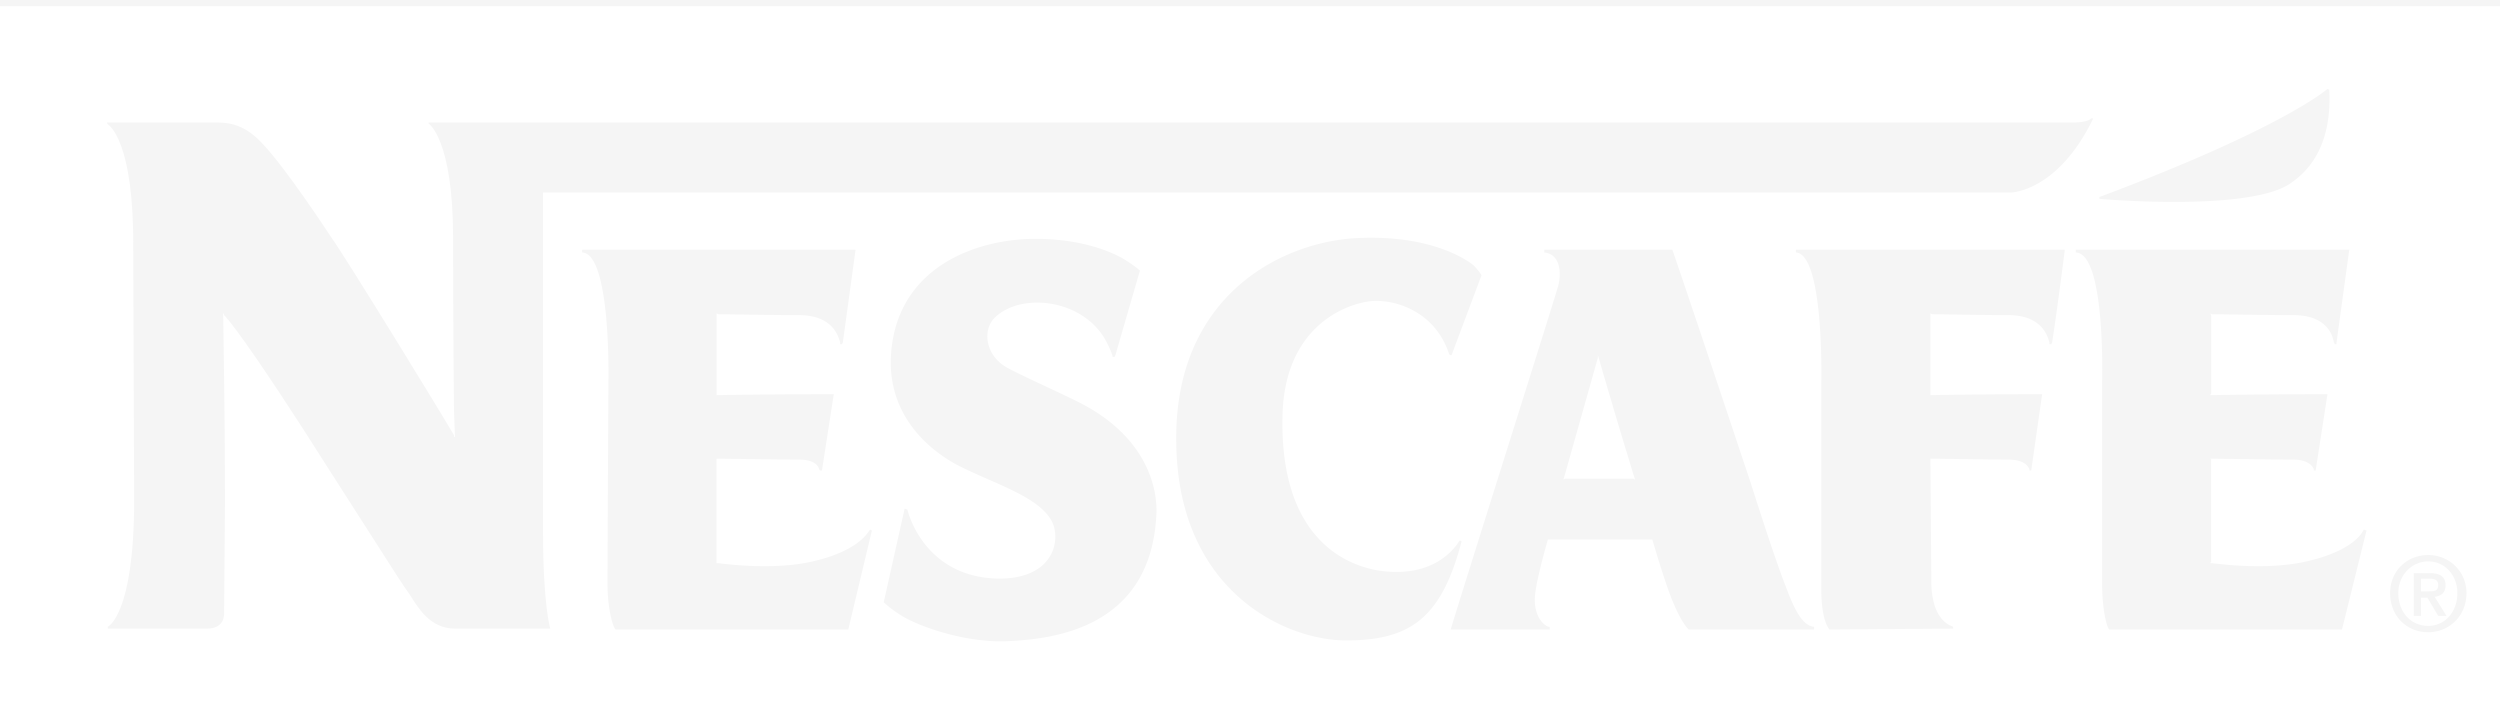 <?xml version="1.0" encoding="UTF-8"?> <svg xmlns="http://www.w3.org/2000/svg" viewBox="10.409 70.934 172.709 50.117" style="max-height: 500px" width="172.709" height="50.117"><g clip-rule="evenodd" fill-rule="evenodd"><path d="M0 0h192.756v192.756H0V0z" fill="#f5f5f5"></path><path fill="#ffffff" d="M8.504 71.365h175.748v50.026H8.504V71.365z"></path><path fill="#f5f5f5" d="M177.662 113.482h-.502v-2.951h1.129c.691 0 1.066.252 1.066.816s-.312.754-.752.816l.816 1.318h-.566l-.752-1.256h-.439v1.257zm.502-1.695c.377 0 .689 0 .689-.439 0-.377-.312-.439-.627-.439h-.564v.879h.502v-.001zm0 2.824c-1.506 0-2.637-1.129-2.637-2.699 0-1.568 1.193-2.635 2.637-2.635 1.381 0 2.637 1.066 2.637 2.635 0 1.633-1.256 2.699-2.637 2.699zm0-4.894c-1.131 0-2.072.941-2.072 2.195 0 1.256.816 2.26 2.072 2.26 1.129 0 2.008-.941 2.008-2.26 0-1.254-.879-2.195-2.008-2.195zM86.9 94.652c-1.506-3.076-5.962-3.578-7.783-1.758-.878.879-.627 2.699 1.005 3.515.941.503 3.452 1.632 4.707 2.261 4.959 2.447 5.586 6.213 5.461 7.908-.439 8.033-7.595 8.535-10.482 8.662-3.013.062-6.088-1.131-7.093-1.758-.815-.502-1.255-.941-1.255-.941l1.444-6.465.188.062s1.067 4.707 6.339 4.77c3.892 0 4.331-2.824 3.578-4.08-1.004-1.631-3.829-2.447-6.34-3.703-1.946-1.004-4.958-3.389-4.708-7.657.377-6.088 5.9-8.034 9.98-8.034 4.143 0 6.277 1.506 6.277 1.506.69.439.941.69.941.69l-1.694 5.837-.063.125h-.125c0 .001 0-.187-.377-.94zM131.34 104.256c-4.52-13.558-5.398-16.069-5.398-16.069h-8.85v.188c1.254.125 1.191 1.757.879 2.574.062-.063-6.654 21.153-7.344 23.475h6.842v-.189c-.189.064-1.193-.564-1.006-2.258.127-1.193.879-3.768.879-3.768h7.219a69.49 69.49 0 0 0 .941 3.014c.879 2.637 1.57 3.201 1.57 3.201h8.66v-.189c-.879-.062-1.443-1.506-1.756-2.258-.376-1.006-.753-1.821-2.636-7.721zm-8.098-.252h-4.707l-.125.062.062-.188 2.322-8.223v-.188l.062.188c.188.69 1.256 4.33 2.447 8.223l.062.188-.123-.062zM168.436 83.73c2.447-1.506 3.012-4.143 2.887-6.591l-.125-.062s-3.014 2.699-15.756 7.469v.125c-.001.001 9.855.879 12.994-.941zM110.5 95.342c-1.004-3.013-3.953-3.829-5.586-3.578-2.008.314-5.711 2.072-5.9 7.72-.25 7.973 3.703 10.357 6.592 10.859 4.08.627 5.461-1.82 5.648-2.072l.125.064c-1.381 5.271-3.514 6.842-7.971 6.842-4.205 0-11.612-3.391-11.738-13.621-.188-10.357 7.533-14.06 12.804-14.186 5.336-.188 7.721 1.883 7.721 1.883.377.376.564.69.564.69l-2.07 5.523h-.125l-.064-.124zM52.943 114.424c-.188-.125-.564-1.443-.564-3.139 0-2.197.062-13.996.062-13.996s.188-8.851-1.82-8.914v-.188h18.893l-.878 6.402-.063.125h-.125v-.125c-.126-.439-.502-1.82-2.699-1.883-1.883 0-5.021-.063-5.712-.063l-.125-.062v5.649h.125c3.641-.064 7.972-.064 7.972-.064l-.816 5.273h-.125l-.063-.062s-.063-.691-1.381-.691-4.958-.062-5.586-.062h-.128v7.218h.125c.565.062 3.829.502 6.528-.125 3.264-.754 3.829-2.072 3.955-2.197l.125.062-1.632 6.842H52.943zM156.133 114.424c-.189-.125-.502-1.443-.502-3.139V97.289s.25-8.851-1.82-8.914v-.188h18.893l-.879 6.402v.125h-.125c0-.063-.062-.125-.062-.125-.064-.439-.439-1.82-2.637-1.883-1.945 0-5.084-.063-5.775-.063l-.125-.062.062.125v5.397l-.063.127h.125c3.703-.064 7.973-.064 7.973-.064l-.816 5.273h-.125v-.062s-.127-.691-1.445-.691c-1.316 0-4.957-.062-5.586-.062h-.126l.062.062v7.031l-.062.125h.125c.564.062 3.83.502 6.527-.125 3.328-.754 3.893-2.072 3.955-2.197l.188.062-1.693 6.842h-16.069zM145.336 114.361v-.127c-.062-.062-1.568-.312-1.506-3.389l-.062-8.16v-.062h.125c.629 0 3.955.062 5.273.062 1.316 0 1.443.691 1.443.691v.062h.125l.754-5.273s-3.893 0-7.596.064h-.125V92.58l.125.062c.691 0 3.516.063 5.398.063 2.197.063 2.574 1.444 2.699 1.883v.125h.125l.062-.125c.314-1.946.879-6.402.879-6.402h-18.578v.188c1.945.125 1.756 8.914 1.756 8.914v14.248s-.062 2.133.566 2.887l8.537-.062z"></path><path fill="#f5f5f5" d="M25.953 105.51c0-6.213-.125-11.925-.125-12.804v-.125c.063 0 .063.125.063.125.125.125 1.381 1.381 7.532 11.11 5.147 8.033 4.645 7.281 5.272 8.16.565.879 1.381 2.385 3.139 2.385h6.591s-.502-1.57-.502-6.717V84.232h101.432s3.201-.062 5.648-5.084l-.062-.062c-.188.126-.377.314-1.443.314H40.015v.062s1.695 1.067 1.695 7.909c0 5.712.062 11.926.062 11.926l.063 1.695v.125h-.063v-.125c-.502-.879-7.406-12.178-8.536-13.747 0 0-3.076-4.708-4.708-6.402-1.381-1.507-2.636-1.444-3.327-1.444h-7.407v.062s.063 0 .063.063c.062.062 1.82 1.067 1.757 8.662l.062 17.323c0 7.91-1.82 8.725-1.82 8.725v.127h6.841c1.193 0 1.193-.879 1.193-1.068.001-.25.001-.188.063-7.783z"></path></g></svg> 